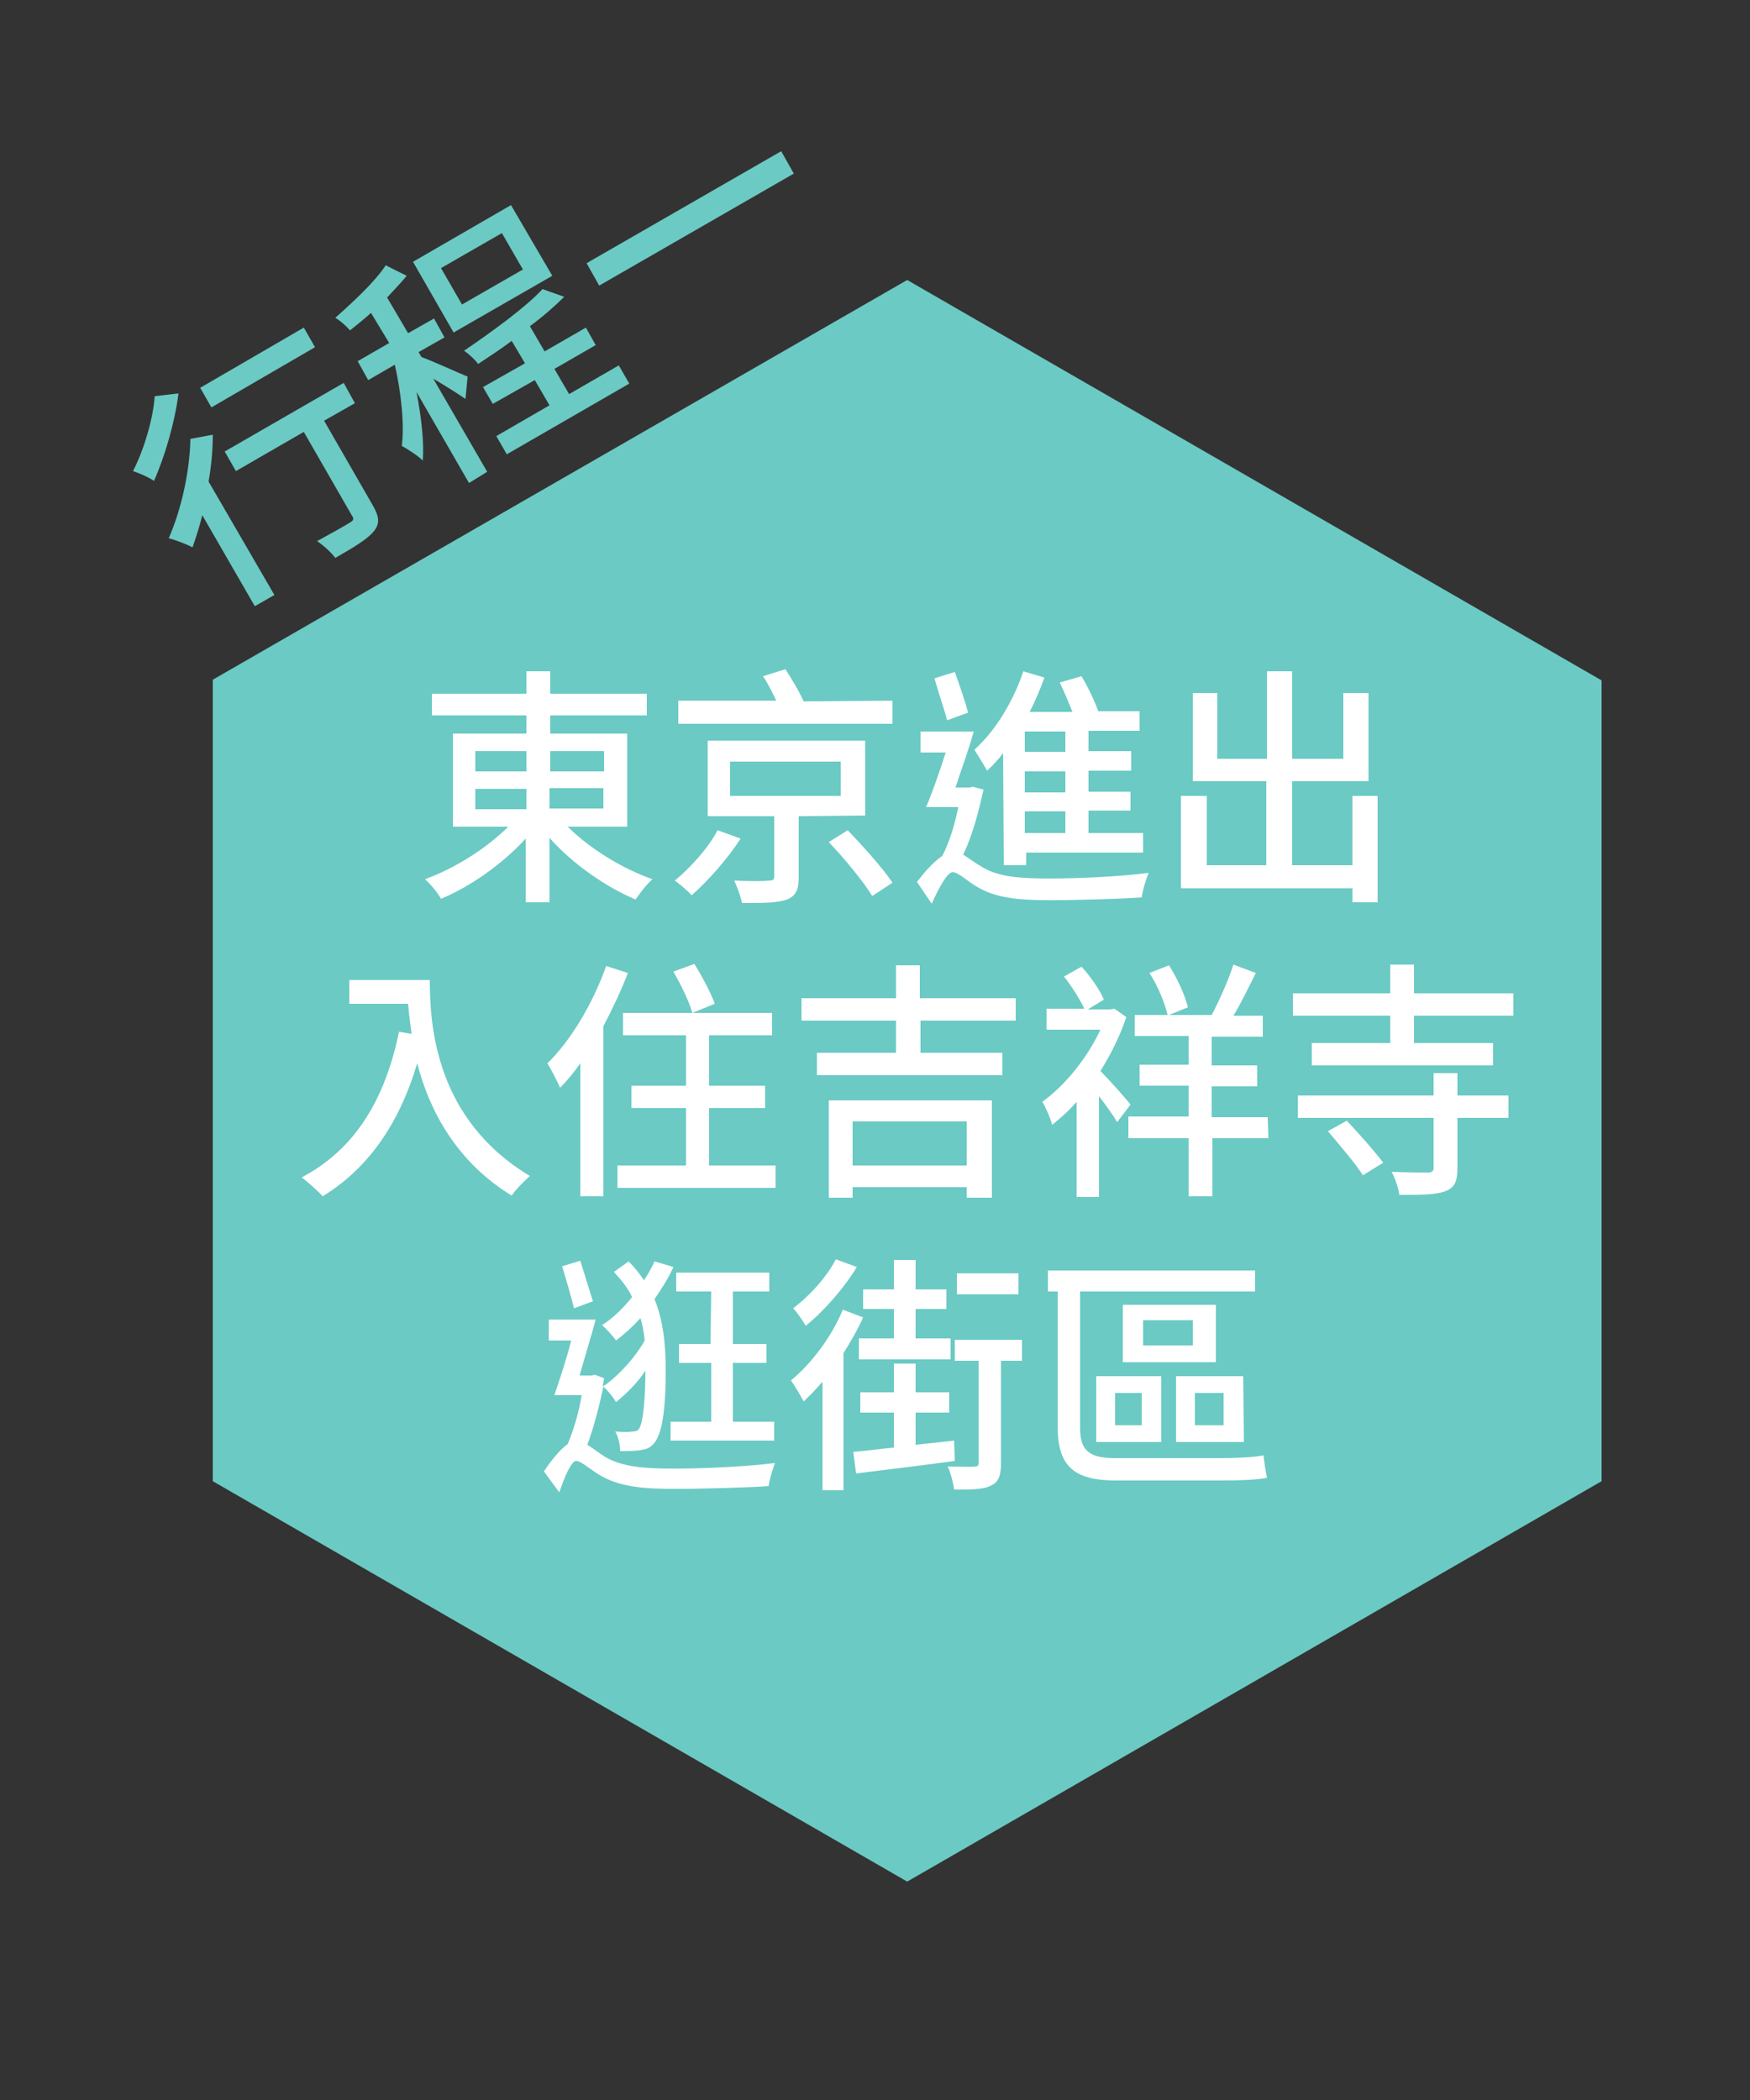 <?xml version="1.0" encoding="utf-8"?>
<!-- Generator: Adobe Illustrator 21.1.0, SVG Export Plug-In . SVG Version: 6.00 Build 0)  -->
<svg version="1.1" id="圖層_1" xmlns="http://www.w3.org/2000/svg" xmlns:xlink="http://www.w3.org/1999/xlink" x="0px" y="0px"
	 viewBox="0 0 250 300" style="enable-background:new 0 0 250 300;" xml:space="preserve">
<rect x="0" y="0" width="250" height="300" fill="#333333" stroke="none"/>
<style type="text/css">
	.st0{fill:#6BCAC4;}
	.st1{fill:#FFFFFF;}
</style>
<path class="st0" d="M129.6,268.8l-99.2-57.2V97.1L129.6,40l99.2,57.2v114.4L129.6,268.8z"/>
<g>
	<path class="st1" d="M81.1,118.1c3.1,3.1,7.8,6,12.1,7.5c-0.8,0.7-1.8,2-2.4,2.9c-4.3-1.8-9-5.1-12.3-8.8v9.2h-3.4v-9.1
		c-3.3,3.6-7.8,6.8-12.1,8.6c-0.5-0.9-1.5-2.1-2.3-2.8c4.2-1.5,8.8-4.4,11.9-7.5h-7.9v-13.3h10.5v-2.6H61.7v-3.1h13.5v-3.2h3.4v3.2
		h13.8v3.1H78.6v2.6h11v13.3C89.6,118.1,81.1,118.1,81.1,118.1z M67.9,110.2h7.3v-2.9h-7.3V110.2z M67.9,115.6h7.3v-2.9h-7.3V115.6z
		 M78.6,107.3v2.9h7.7v-2.9H78.6z M86.2,112.6h-7.7v2.9h7.7V112.6z"/>
	<path class="st1" d="M105.8,119.8c-1.8,2.8-4.6,6-7,8.1c-0.6-0.7-1.7-1.6-2.4-2.1c2.3-1.9,4.9-4.8,6.1-7.2L105.8,119.8z
		 M127.5,100.1v3.3H96.9v-3.3h14c-0.6-1.2-1.2-2.5-1.9-3.5l3.2-1c0.9,1.4,2,3.2,2.6,4.6L127.5,100.1L127.5,100.1z M114.1,116.6v8.7
		c0,1.8-0.4,2.7-1.7,3.2c-1.3,0.5-3.4,0.5-6.4,0.5c-0.2-1-0.7-2.3-1.1-3.2c2.1,0.1,4.3,0.1,4.9,0c0.6,0,0.8-0.1,0.8-0.6v-8.6h-9.5
		v-10.8h22.5v10.7L114.1,116.6L114.1,116.6z M104.3,113.7h15.8v-4.9h-15.8V113.7z M121.1,118.6c2.2,2.3,5,5.4,6.4,7.5l-2.9,1.9
		c-1.2-2-4-5.4-6.2-7.7L121.1,118.6z"/>
	<path class="st1" d="M140.5,112.8c-0.7,3.2-1.6,6.6-2.9,9.3c0.7,0.4,1.4,1,2.6,1.7c2.4,1.5,5.6,1.7,9.8,1.7
		c4.3,0,10.2-0.3,14.1-0.8c-0.4,0.9-0.9,2.6-1,3.5c-2.7,0.2-9.2,0.4-13.3,0.4c-4.6,0-7.7-0.4-10.2-1.9c-1.4-0.8-2.7-2.1-3.5-2.1
		s-2,2.3-3,4.5L131,126c1.2-1.6,2.5-3,3.6-3.7c1-1.9,1.8-4.5,2.3-7h-4.6c0.9-2.1,1.9-5,2.8-7.8h-3.6v-3h7.6c-0.7,2.6-1.8,5.5-2.6,8
		h2l0.5-0.1L140.5,112.8z M135.3,102.9c-0.4-1.6-1.3-4.1-1.8-6l2.9-0.9c0.7,1.9,1.5,4.3,1.9,5.8L135.3,102.9z M143.3,107.6
		c-0.7,0.9-1.5,1.8-2.3,2.5c-0.3-0.6-1.3-2.2-1.8-3c3-2.7,5.5-6.8,7-11.2l3,0.9c-0.6,1.7-1.3,3.3-2.1,4.9h6.1
		c-0.5-1.3-1.2-2.9-1.8-4.2l3.1-0.9c0.9,1.5,1.9,3.6,2.4,5h5.9v2.8h-7.3v2.9h6.1v2.8h-6.1v3h6v2.7h-6v3.2h7.8v2.8h-16.7v1.8h-3.2
		L143.3,107.6L143.3,107.6z M152.2,104.5h-5.8v2.9h5.8V104.5z M152.2,110.2h-5.8v3h5.8V110.2z M152.2,115.9h-5.8v3.1h5.8V115.9z"/>
	<path class="st1" d="M196.8,113.7v15.2h-3.6v-2h-24.5v-13.2h3.7v9.9h8.5v-12h-10.5V99h3.5v9.4h7.1V95.9h3.6v12.5h7.3V99h3.6v12.6
		h-10.9v12h8.6v-9.9H196.8z"/>
	<path class="st1" d="M61.4,140c0,6.5,0.8,19.9,14.3,28c-0.7,0.6-2.1,2-2.6,2.8c-8-4.9-11.8-12.3-13.5-18.9c-2.6,8.7-7,15-13.5,19
		c-0.6-0.7-2.2-2.1-3-2.7c7.6-4,11.9-11.1,13.9-20.8l1.8,0.3c-0.2-1.5-0.4-3-0.5-4.3h-8.4V140H61.4z"/>
	<path class="st1" d="M89.7,139c-1,2.6-2.2,5.1-3.5,7.6v24.3h-3.3v-19c-0.9,1.3-1.9,2.5-2.9,3.5c-0.3-0.8-1.3-2.7-1.8-3.5
		c3.4-3.3,6.5-8.6,8.4-13.9L89.7,139z M110.8,166.5v3.2H88.2v-3.2H98v-8.2h-7.8v-3.2H98v-7.2h-9v-3.2h21.3v3.2h-9v7.2h8v3.2h-8v8.2
		H110.8z M98.9,144.7c-0.4-1.5-1.6-4-2.7-5.9l3-1.1c1.1,1.8,2.4,4.2,2.9,5.7L98.9,144.7z"/>
	<path class="st1" d="M131.5,145.8v4.6h11.7v3.2h-26.5v-3.2H128v-4.6h-13.5v-3.2H128v-4.7h3.4v4.7h13.7v3.2
		C145.1,145.8,131.5,145.8,131.5,145.8z M118.4,157.2h23.3v13.9h-3.6v-1.5h-16.3v1.5h-3.4V157.2L118.4,157.2z M121.8,160.2v6.3h16.3
		v-6.3H121.8z"/>
	<path class="st1" d="M159.6,160.3c-0.6-1-1.6-2.4-2.6-3.7V171h-3.2v-13.6c-1.1,1.3-2.4,2.4-3.5,3.3c-0.2-0.9-1-2.7-1.4-3.3
		c3.2-2.3,6.4-6.2,8.3-10.3h-7.7v-3h5.4c-0.6-1.3-1.8-3.2-2.9-4.6l2.5-1.4c1.3,1.4,2.6,3.3,3.2,4.7l-2.3,1.4h3.2l0.6-0.1l1.7,1.2
		c-0.9,2.7-2.2,5.3-3.7,7.7c1.3,1.3,3.7,4,4.3,4.8L159.6,160.3z M181.2,162.6h-8v8.3h-3.4v-8.3h-8.6v-3.1h8.6v-4.4h-7v-3h7V148h-7.7
		v-3h4.7c-0.4-1.7-1.4-4.2-2.6-6l2.8-1.1c1.2,1.9,2.3,4.3,2.7,6L167,145h6.1c1.1-2.1,2.4-5,3.1-7.2l3.2,1.2c-1,2-2.1,4.3-3.2,6.1
		h4.2v3h-7.3v4.1h6.5v3h-6.5v4.4h8L181.2,162.6L181.2,162.6z"/>
	<path class="st1" d="M216.2,141.9v3.2H202v3.9h11.3v3.2h-25.9V149h11.2v-3.9h-13.9v-3.2h13.9v-4.1h3.4v4.1L216.2,141.9L216.2,141.9
		z M208.2,156.5h7.3v3.2h-7.3v7.2c0,1.9-0.4,2.8-1.8,3.3c-1.4,0.5-3.5,0.5-6.5,0.5c-0.1-0.9-0.6-2.4-1.1-3.3
		c2.3,0.1,4.6,0.1,5.2,0.1c0.6,0,0.8-0.2,0.8-0.7v-7.1h-19.4v-3.2h19.4v-3.2h3.4L208.2,156.5L208.2,156.5z M192.4,160.1
		c1.7,1.8,4,4.4,5.2,6l-2.9,1.8c-1-1.6-3.3-4.3-5-6.3L192.4,160.1z"/>
	<path class="st1" d="M88,200.3c-0.4-0.7-1.2-1.7-1.8-2.2c-0.6,2.8-1.4,5.9-2.3,8.3c0.7,0.4,1.4,1,2.5,1.7c2.5,1.5,5.8,1.7,9.9,1.7
		c4.5,0,10.5-0.3,14.4-0.8c-0.3,0.9-0.8,2.4-0.9,3.3c-2.7,0.2-9.4,0.4-13.6,0.4c-4.7,0-7.8-0.4-10.4-1.9c-1.4-0.8-2.8-2.1-3.5-2.1
		s-1.7,2.4-2.4,4.5l-2.2-3c1.2-1.8,2.4-3.2,3.4-3.9c0.8-1.9,1.6-4.5,2-7h-3.9c0.7-2.1,1.7-5,2.4-7.8h-3.2v-3h6.7
		c-0.7,2.6-1.6,5.5-2.3,8h1.7l0.5-0.1l1.3,0.5l-0.2,1.2c2.1-1.4,4.6-4.1,6-6.6c-0.1-1.1-0.3-2.2-0.6-3.2c-1.1,1.2-2.3,2.3-3.5,3.2
		c-0.4-0.6-1.4-1.7-2-2.2c1.6-1,3-2.4,4.3-4c-0.6-1.3-1.5-2.4-2.6-3.6l2.1-1.5c0.9,0.9,1.6,1.8,2.2,2.7c0.6-0.9,1.1-1.8,1.5-2.7
		l2.7,0.8c-0.7,1.6-1.7,3.1-2.7,4.6c1.3,3.2,1.6,6.6,1.6,10.3c0,4.2-0.3,8.6-1.6,10.2c-0.4,0.5-0.9,0.9-1.7,1
		c-0.8,0.2-2,0.2-3.2,0.2c0-0.9-0.3-2.1-0.7-2.8c1.1,0.1,2,0.1,2.5,0c0.4,0,0.7-0.1,0.9-0.4c0.6-0.9,0.9-4.5,0.9-8.3
		C91.2,197.4,89.5,199.1,88,200.3z M82,186.9c-0.4-1.6-1.1-4.1-1.7-6l2.6-0.8c0.6,1.9,1.3,4.2,1.8,5.8L82,186.9z M101.6,184.5h-5
		v-2.7h13.3v2.7h-5.2v7.5h4.8v2.7h-4.8v8.4h5.9v2.7H95.8v-2.7h5.8v-8.4H97V192h4.5L101.6,184.5L101.6,184.5z"/>
	<path class="st1" d="M123.3,188.2c-0.8,1.8-1.8,3.5-2.8,5.1v19.6h-3v-15.5c-0.9,1-1.8,2-2.7,2.8c-0.3-0.6-1.3-2.3-1.8-3
		c2.9-2.4,5.8-6.2,7.4-10.1L123.3,188.2z M122.4,181c-1.8,3-4.7,6.3-7.3,8.4c-0.4-0.7-1.2-1.9-1.8-2.5c2.4-1.8,4.9-4.6,6.1-7
		L122.4,181z M136.4,208.7c-5,0.7-10.3,1.3-14.1,1.8l-0.4-3.1c1.6-0.1,3.6-0.4,5.8-0.6v-5h-4.8v-2.9h4.8v-4.1h3.1v4.1h4.8v2.9h-4.8
		v4.6c1.8-0.2,3.7-0.4,5.5-0.6L136.4,208.7z M127.7,187h-4.4v-2.8h4.4V180h3.1v4.2h4.4v2.8h-4.4v4.2h5v3h-13.1v-3h5V187z M146,194.4
		h-3V209c0,1.7-0.3,2.7-1.4,3.2c-1.1,0.6-2.8,0.6-5.3,0.6c-0.1-0.9-0.5-2.4-0.9-3.3c1.7,0,3.3,0.1,3.8,0c0.5,0,0.6-0.1,0.6-0.6
		v-14.5h-3.4v-3h9.6L146,194.4L146,194.4z M145.5,184.9h-8.8v-3h8.8V184.9z"/>
	<path class="st1" d="M174.4,208.3c2,0,4.8-0.1,6.1-0.4c0.1,0.9,0.3,2.4,0.5,3.2c-1.1,0.3-4,0.4-6.7,0.4h-14.8
		c-5.8,0-8.4-1.8-8.4-7.6v-19.4h-1.4v-3h29.6v3h-25V204c0,3.1,1.2,4.3,4.9,4.3H174.4z M156.6,196.6h9.3v9.4h-9.3V196.6z
		 M159.3,203.6h3.8V199h-3.8V203.6z M173.7,194.6h-13.3v-8.2h13.3V194.6z M170.4,188.6h-7.1v3.6h7.1V188.6z M177.7,206H168v-9.4h9.6
		L177.7,206L177.7,206z M174.8,199h-4.1v4.6h4.1V199z"/>
</g>
<g>
	<path class="st0" d="M25.5,56.2c-0.5,4-1.9,8.9-3.5,12.5c-0.7-0.5-2.1-1.1-3-1.4c1.6-3.1,2.9-7.6,3.1-10.7L25.5,56.2z M30.4,62.1
		c0,2.1-0.2,4.4-0.6,6.7L39.2,85l-2.8,1.6l-7.5-13c-0.4,1.6-0.9,3.2-1.4,4.6c-0.7-0.4-2.5-1.1-3.4-1.3c1.8-4.1,3-9.5,3.1-14.2
		L30.4,62.1z M45,49.6l-14.8,8.6l-1.6-2.8l14.8-8.6L45,49.6z M50.7,57.6l-4.4,2.5l6.9,12c1,1.7,1.1,2.7,0.2,3.8
		c-0.9,1.1-2.7,2.2-5.5,3.8c-0.6-0.8-1.7-1.8-2.6-2.4c2-1.1,4-2.2,4.6-2.6c0.6-0.3,0.7-0.6,0.4-1l-6.9-12l-9.7,5.6l-1.6-2.8l17-9.8
		L50.7,57.6z"/>
	<path class="st0" d="M66.5,57c-1-0.7-2.9-1.9-4.6-2.9l7.7,13.3L67,69l-7.5-13c0.7,3.6,1.1,7.2,0.9,9.8c-0.7-0.7-2.1-1.6-3-2.1
		c0.4-3-0.1-7.7-1-11.6l-3.8,2.2l-1.5-2.7l4.5-2.6L53,44.7c-1,0.9-2,1.7-3,2.5c-0.5-0.6-1.4-1.4-2.1-1.8c2.7-2.4,5.7-5.2,7.2-7.5
		l3,1.5c-0.8,1-1.8,2-2.8,3.1l3,5.1l3.7-2.1l1.5,2.7l-3.7,2.1l0.4,0.7c1.4,0.5,5.6,2.4,6.6,2.8L66.5,57z M78.9,39.4l-14.1,8.1
		L59,37.4l14-8.1L78.9,39.4z M71.7,33.3l-8.7,5l3,5.2l8.7-5L71.7,33.3z M88.4,52.2l1.5,2.6L72.4,64.9l-1.5-2.6l7.6-4.4l-2.1-3.6
		l-6,3.4L69,55.3l6-3.4l-1.9-3.2c-1.6,1.2-3.3,2.3-4.8,3.3c-0.4-0.6-1.3-1.4-2-1.9c4.1-2.8,8.8-6.2,11.2-8.8l3.1,1.1
		c-1.3,1.3-3,2.8-4.9,4.2l2.1,3.6l5.9-3.4l1.4,2.5l-5.9,3.4l2.1,3.6L88.4,52.2z"/>
	<path class="st0" d="M111.6,21.6l1.8,3.2l-27.8,16l-1.8-3.2L111.6,21.6z"/>
</g>
</svg>
